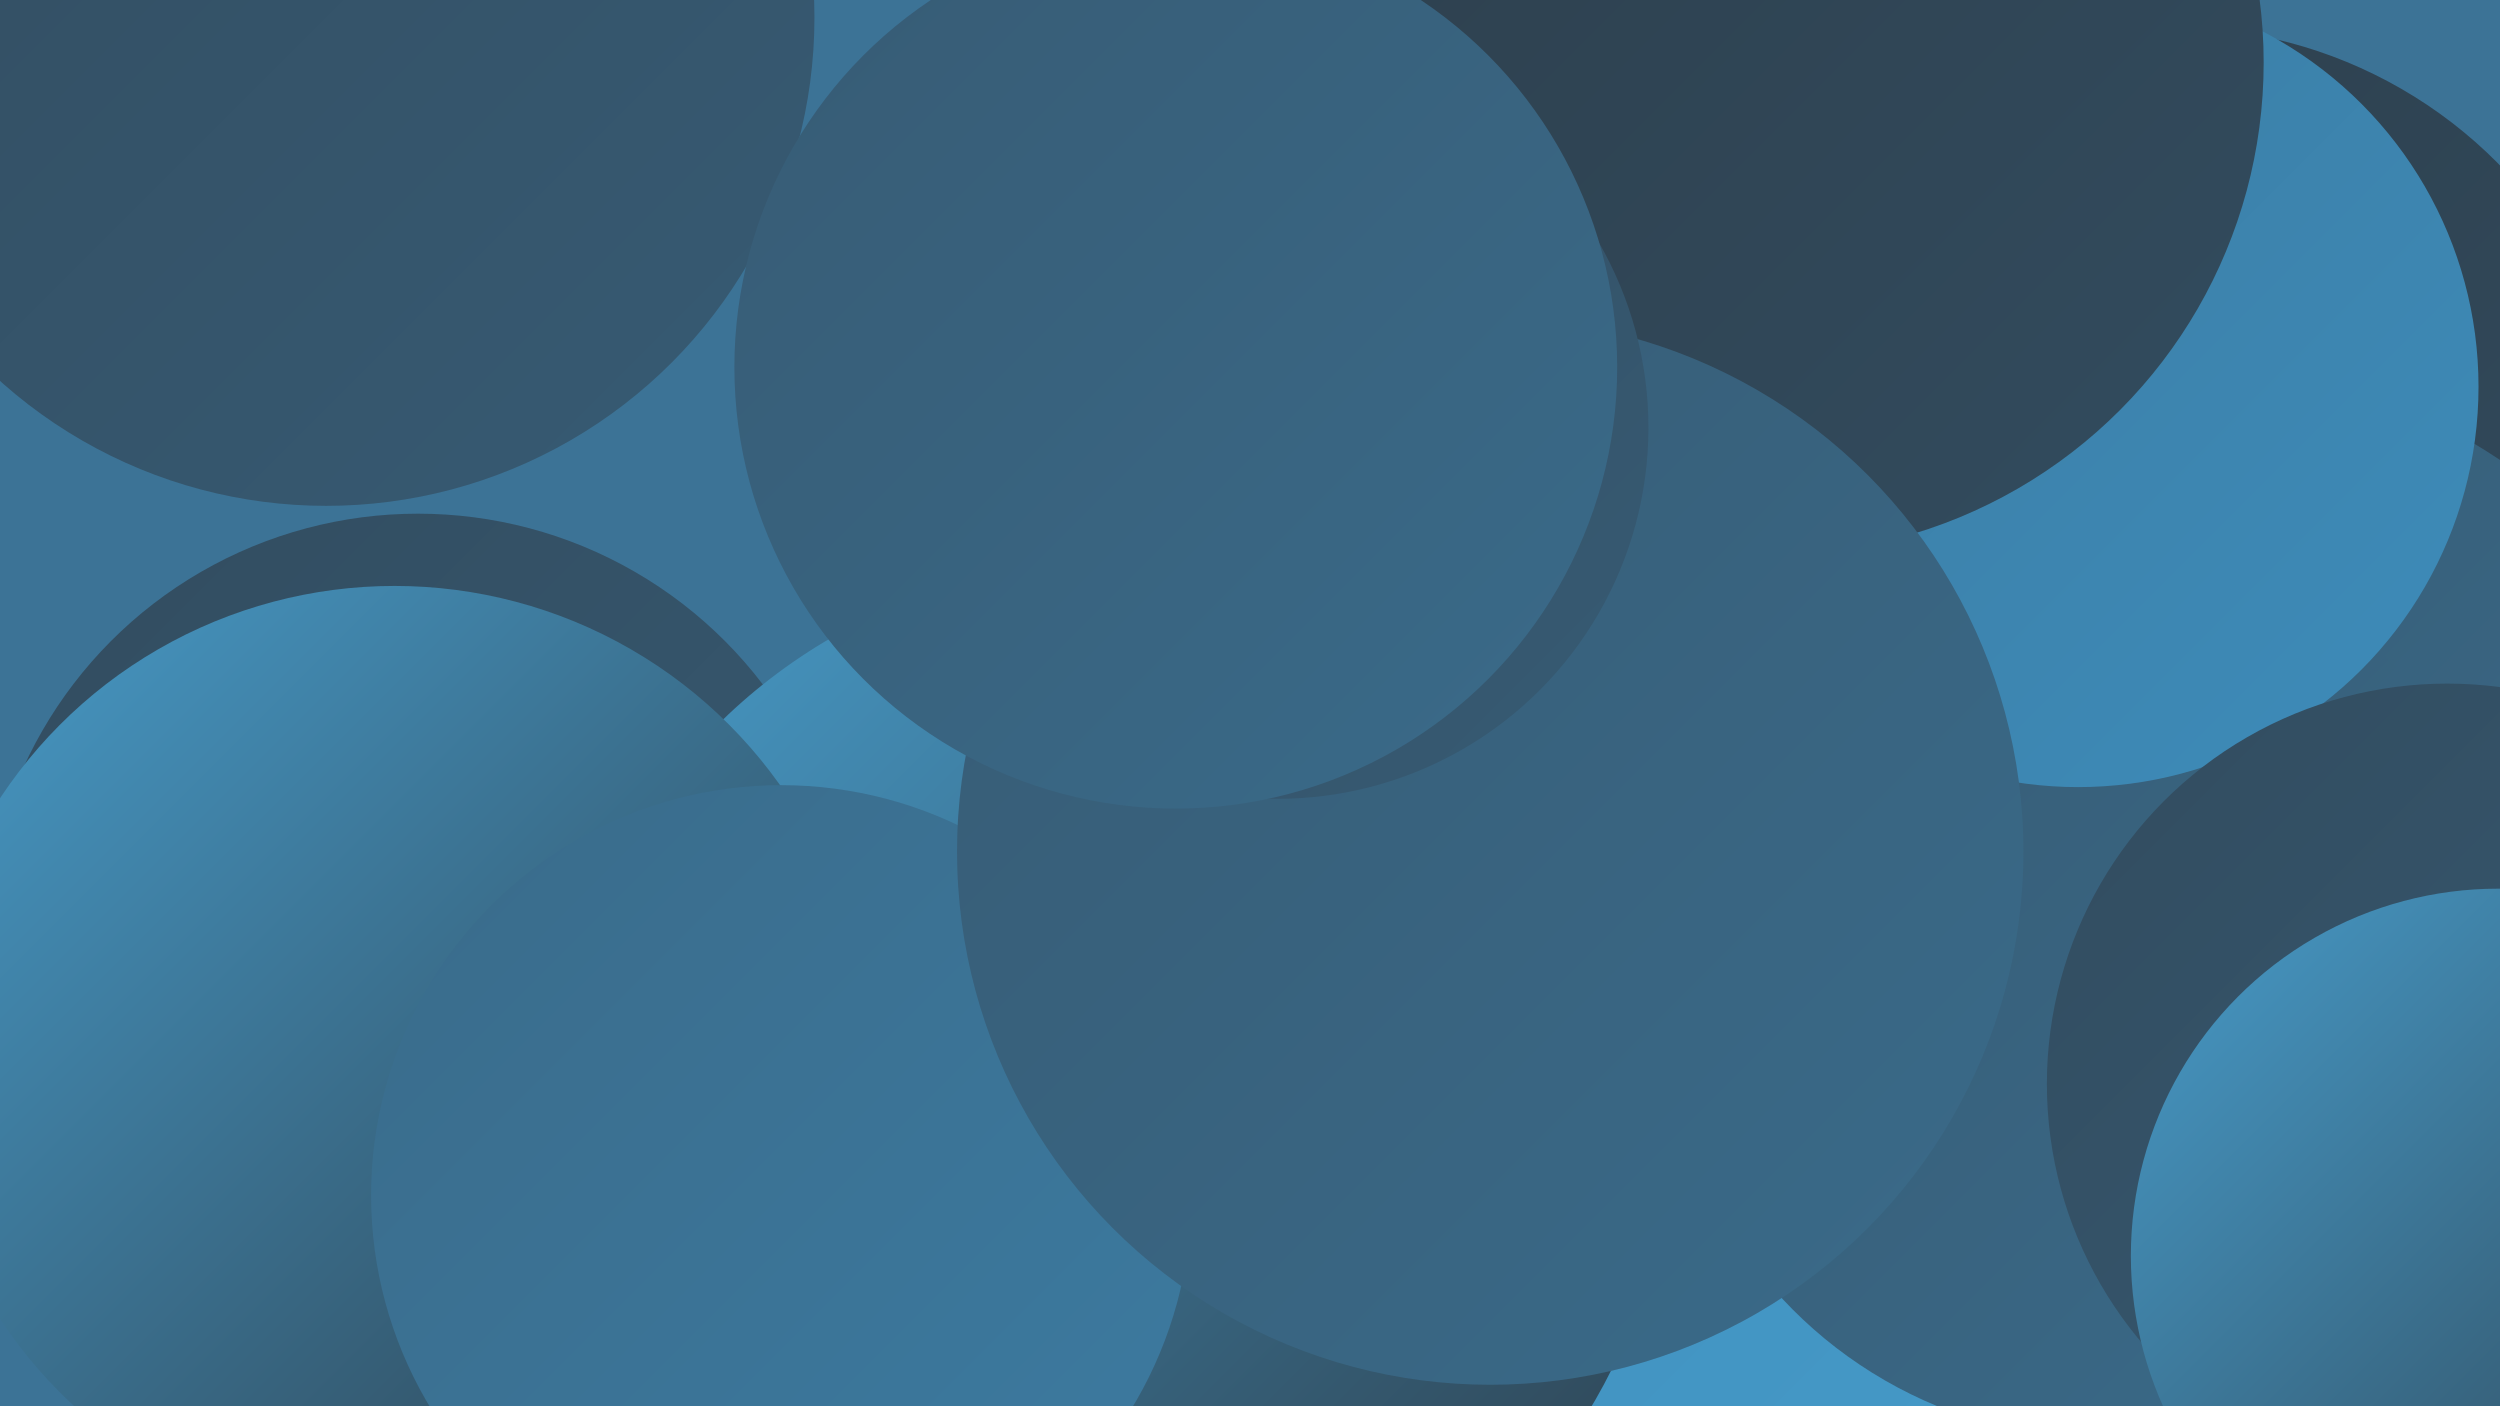 <?xml version="1.0" encoding="UTF-8"?><svg width="1280" height="720" xmlns="http://www.w3.org/2000/svg"><defs><linearGradient id="grad0" x1="0%" y1="0%" x2="100%" y2="100%"><stop offset="0%" style="stop-color:#2d3e4b;stop-opacity:1" /><stop offset="100%" style="stop-color:#324c5f;stop-opacity:1" /></linearGradient><linearGradient id="grad1" x1="0%" y1="0%" x2="100%" y2="100%"><stop offset="0%" style="stop-color:#324c5f;stop-opacity:1" /><stop offset="100%" style="stop-color:#375b74;stop-opacity:1" /></linearGradient><linearGradient id="grad2" x1="0%" y1="0%" x2="100%" y2="100%"><stop offset="0%" style="stop-color:#375b74;stop-opacity:1" /><stop offset="100%" style="stop-color:#3a6b8a;stop-opacity:1" /></linearGradient><linearGradient id="grad3" x1="0%" y1="0%" x2="100%" y2="100%"><stop offset="0%" style="stop-color:#3a6b8a;stop-opacity:1" /><stop offset="100%" style="stop-color:#3c7ba1;stop-opacity:1" /></linearGradient><linearGradient id="grad4" x1="0%" y1="0%" x2="100%" y2="100%"><stop offset="0%" style="stop-color:#3c7ba1;stop-opacity:1" /><stop offset="100%" style="stop-color:#3d8cba;stop-opacity:1" /></linearGradient><linearGradient id="grad5" x1="0%" y1="0%" x2="100%" y2="100%"><stop offset="0%" style="stop-color:#3d8cba;stop-opacity:1" /><stop offset="100%" style="stop-color:#479cca;stop-opacity:1" /></linearGradient><linearGradient id="grad6" x1="0%" y1="0%" x2="100%" y2="100%"><stop offset="0%" style="stop-color:#479cca;stop-opacity:1" /><stop offset="100%" style="stop-color:#2d3e4b;stop-opacity:1" /></linearGradient></defs><rect width="1280" height="720" fill="#3c7396" /><circle cx="1030" cy="562" r="222" fill="url(#grad0)" /><circle cx="753" cy="300" r="256" fill="url(#grad2)" /><circle cx="620" cy="667" r="258" fill="url(#grad2)" /><circle cx="1112" cy="249" r="235" fill="url(#grad0)" /><circle cx="214" cy="485" r="222" fill="url(#grad1)" /><circle cx="1127" cy="464" r="275" fill="url(#grad2)" /><circle cx="772" cy="686" r="269" fill="url(#grad5)" /><circle cx="1078" cy="511" r="226" fill="url(#grad2)" /><circle cx="642" cy="217" r="188" fill="url(#grad0)" /><circle cx="1064" cy="198" r="205" fill="url(#grad4)" /><circle cx="907" cy="32" r="252" fill="url(#grad0)" /><circle cx="569" cy="574" r="286" fill="url(#grad6)" /><circle cx="202" cy="542" r="242" fill="url(#grad6)" /><circle cx="400" cy="612" r="210" fill="url(#grad3)" /><circle cx="1253" cy="555" r="205" fill="url(#grad1)" /><circle cx="763" cy="436" r="273" fill="url(#grad2)" /><circle cx="167" cy="9" r="250" fill="url(#grad1)" /><circle cx="654" cy="219" r="190" fill="url(#grad1)" /><circle cx="1279" cy="643" r="188" fill="url(#grad6)" /><circle cx="602" cy="188" r="226" fill="url(#grad2)" /></svg>